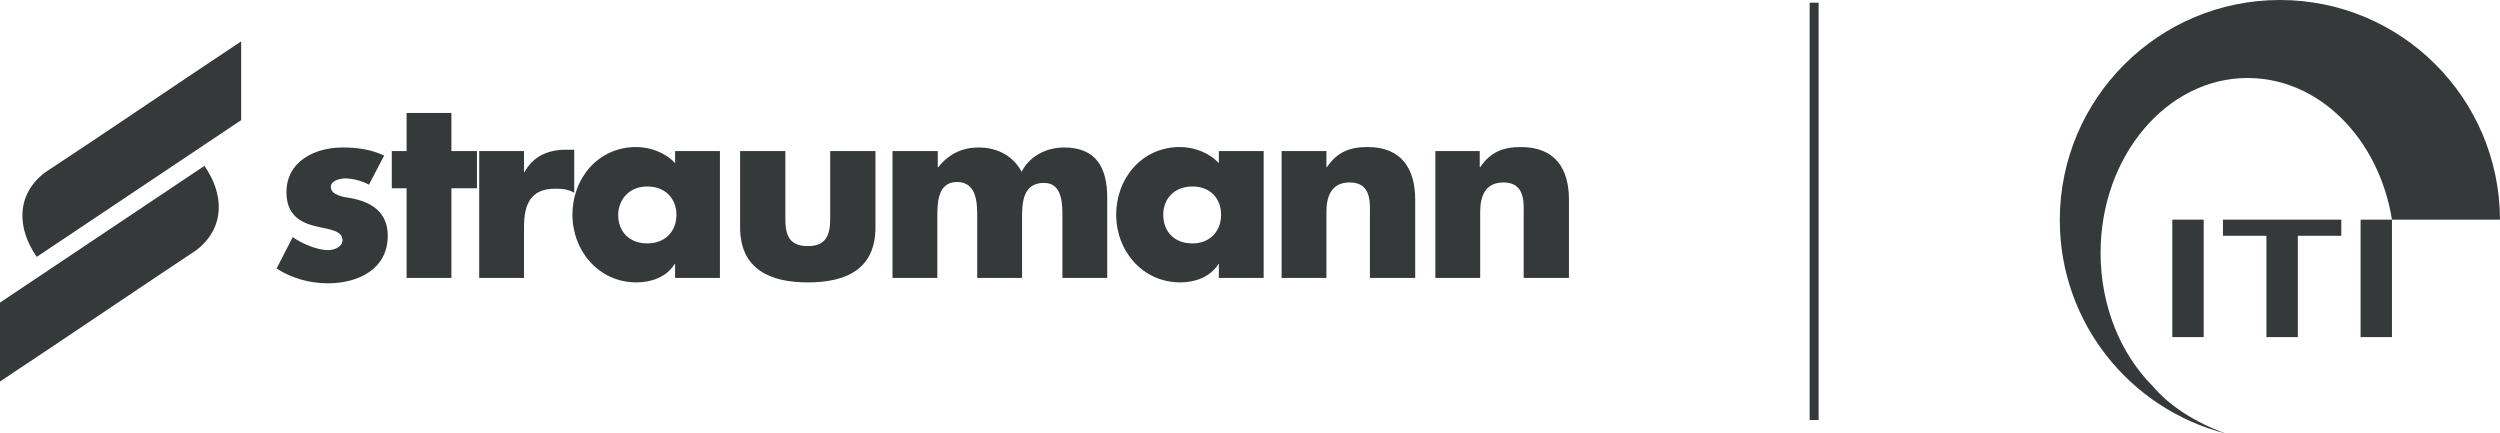 <?xml version="1.0" encoding="utf-8"?>
<!-- Generator: Adobe Illustrator 28.0.0, SVG Export Plug-In . SVG Version: 6.00 Build 0)  -->
<svg version="1.1" xmlns="http://www.w3.org/2000/svg" xmlns:xlink="http://www.w3.org/1999/xlink" x="0px" y="0px"
	 viewBox="0 0 557.7 96.7" style="enable-background:new 0 0 557.7 96.7;" xml:space="preserve">
<style type="text/css">
	.st0{fill:#36393A;}
	.st1{fill-rule:evenodd;clip-rule:evenodd;fill:#36393A;}
	.st2{display:none;}
	.st3{display:inline;}
	.st4{fill-rule:evenodd;clip-rule:evenodd;fill:#FF00FF;}
</style>
<g id="Ebene_1">
	<g>
		<rect x="403.7" y="0.6" class="st0" width="2" height="93.1"/>
		<g>
			<path class="st1" d="M330.2,33.7h-10V62h10V47.3c0-3.5,1.1-6.6,5.2-6.6c5,0,4.5,4.8,4.5,7.5V62H350V44.5
				c0-6.9-3.1-11.7-10.7-11.7c-4,0-6.8,1.1-9.1,4.5h-0.1V33.7L330.2,33.7L330.2,33.7z"/>
			<path class="st1" d="M295.9,33.7h-10V62h10V47.3c0-3.5,1.1-6.6,5.2-6.6c5,0,4.5,4.8,4.5,7.5V62h10.1V44.5
				c0-6.9-3.1-11.7-10.6-11.7c-4,0-6.8,1.1-9.1,4.5h-0.1V33.7L295.9,33.7L295.9,33.7z"/>
			<path class="st1" d="M281.9,33.7h-10v2.7c-2.2-2.4-5.6-3.6-8.7-3.6c-8.4,0-14.2,6.9-14.2,15.1c0,8.1,5.9,15.1,14.3,15.1
				c3.3,0,6.7-1.2,8.5-4.1h0.1V62h10V33.7L281.9,33.7L281.9,33.7z M266,41.6c4.1,0,6.4,2.8,6.4,6.3c0,3.6-2.4,6.4-6.4,6.4
				c-4.1,0-6.5-2.7-6.5-6.4C259.5,44.4,261.9,41.6,266,41.6L266,41.6L266,41.6z"/>
			<path class="st1" d="M209.1,33.7h-10V62h10V48.5c0-3.1,0-7.9,4.4-7.9c4.5,0,4.5,4.9,4.5,7.9V62h10V48.5c0-3.3,0.2-7.7,4.9-7.7
				c4.2,0,4.1,4.9,4.1,7.7V62h10V44.1c0-6.6-2.4-11.2-9.6-11.2c-3.9,0-7.6,1.8-9.5,5.4c-2-3.7-5.6-5.4-9.6-5.4c-3.6,0-6.6,1.4-9,4.4
				h-0.1V33.7L209.1,33.7L209.1,33.7z"/>
			<path class="st1" d="M165.1,33.7v17c0,9.3,6.6,12.3,15.1,12.3c8.5,0,15.1-2.9,15.1-12.3v-17h-10.1v15.1c0,3.6-0.9,6.1-5,6.1
				c-4.2,0-5-2.5-5-6.1V33.7H165.1L165.1,33.7L165.1,33.7z"/>
			<path class="st1" d="M160.6,33.7h-10v2.7c-2.2-2.4-5.6-3.6-8.7-3.6c-8.4,0-14.2,6.9-14.2,15.1c0,8.1,5.9,15.1,14.3,15.1
				c3.3,0,6.7-1.2,8.5-4.1h0.1V62h10V33.7L160.6,33.7L160.6,33.7z M144.4,41.6c4.1,0,6.5,2.8,6.5,6.3c0,3.6-2.4,6.4-6.5,6.4
				c-4.1,0-6.5-2.7-6.5-6.4C138,44.4,140.4,41.6,144.4,41.6L144.4,41.6L144.4,41.6z"/>
			<path class="st1" d="M116.9,33.7h-10V62h10V50.6c0-4.9,1.4-8.5,6.9-8.5c1.6,0,2.9,0.1,4.3,0.9v-9.6h-1.9c-4,0-7.3,1.5-9.2,5h-0.1
				V33.7L116.9,33.7L116.9,33.7z"/>
			<polygon class="st1" points="100.7,42 106.4,42 106.4,33.7 100.7,33.7 100.7,25.2 90.7,25.2 90.7,33.7 87.4,33.7 87.4,42 
				90.7,42 90.7,62 100.7,62 100.7,42 100.7,42 			"/>
			<path class="st1" d="M85.7,34.7c-3-1.4-6.1-1.8-9.3-1.8c-6.2,0-12.5,3.1-12.5,10c0,5.1,3.2,6.7,6.2,7.5c3.2,0.8,6.3,0.9,6.3,3.2
				c0,1.5-1.9,2.2-3.2,2.2c-2.5,0-5.9-1.5-7.9-2.9l-3.6,7c3.4,2.2,7.4,3.3,11.5,3.3c6.6,0,13.3-3.1,13.3-10.6c0-5.2-3.5-7.5-8.2-8.4
				c-1.4-0.2-4.5-0.6-4.5-2.5c0-1.4,2-1.9,3.2-1.9c1.7,0,3.9,0.6,5.3,1.4L85.7,34.7L85.7,34.7L85.7,34.7z"/>
			<path class="st1" d="M53.7,9.3C39.2,18.9,24.6,28.9,10,38.5c-6.5,5-6.2,12.5-1.8,18.8l45.6-30.5V9.3L53.7,9.3L53.7,9.3z"/>
			<path class="st1" d="M0,85.1c14.5-9.6,29.2-19.6,43.8-29.3c6.5-5,6.2-12.5,1.8-18.8L0,67.5V85.1L0,85.1L0,85.1z"/>
		</g>
		<g>
			<rect x="484.6" y="49" class="st0" width="7" height="26.2"/>
			<polygon class="st0" points="512.6,52.6 512.6,75.2 505.6,75.2 505.6,52.6 495.9,52.6 495.9,49 522.3,49 522.3,52.6 			"/>
			<rect x="526.6" y="49" class="st0" width="7" height="26.2"/>
			<g>
				<path class="st0" d="M480.2,86.1c-7.1-7.1-11.6-17.8-11.6-29.7c0-21.5,14.7-39,32.8-39c16,0,29.3,13.6,32.2,31.6l24.1,0
					c-0.1-27.1-22-49-49.1-49c-27.1,0-49.1,22-49.1,49.1c0,23,15.8,42.2,37,47.6C489.6,94.2,483.9,90.5,480.2,86.1"/>
			</g>
		</g>
	</g>
</g>
<g id="Vermassung" class="st2">
	<g class="st3">
		<path class="st4" d="M403.5,22.8c-14.5,9.6-29.1,19.6-43.8,29.3c-6.5,5-6.2,12.5-1.8,18.8l45.6-30.5V22.8L403.5,22.8L403.5,22.8z"
			/>
		<path class="st4" d="M349.8,98.7c14.5-9.6,29.2-19.6,43.8-29.3c6.5-5,6.2-12.5,1.8-18.8l-45.6,30.5V98.7L349.8,98.7L349.8,98.7z"
			/>
	</g>
	<g class="st3">
		<path class="st4" d="M459.5,22.8c-14.5,9.6-29.1,19.6-43.8,29.3c-6.5,5-6.2,12.5-1.8,18.8l45.6-30.5V22.8L459.5,22.8L459.5,22.8z"
			/>
		<path class="st4" d="M405.7,98.7c14.5-9.6,29.2-19.6,43.8-29.3c6.5-5,6.2-12.5,1.8-18.8l-45.6,30.5V98.7L405.7,98.7L405.7,98.7z"
			/>
	</g>
</g>
</svg>
